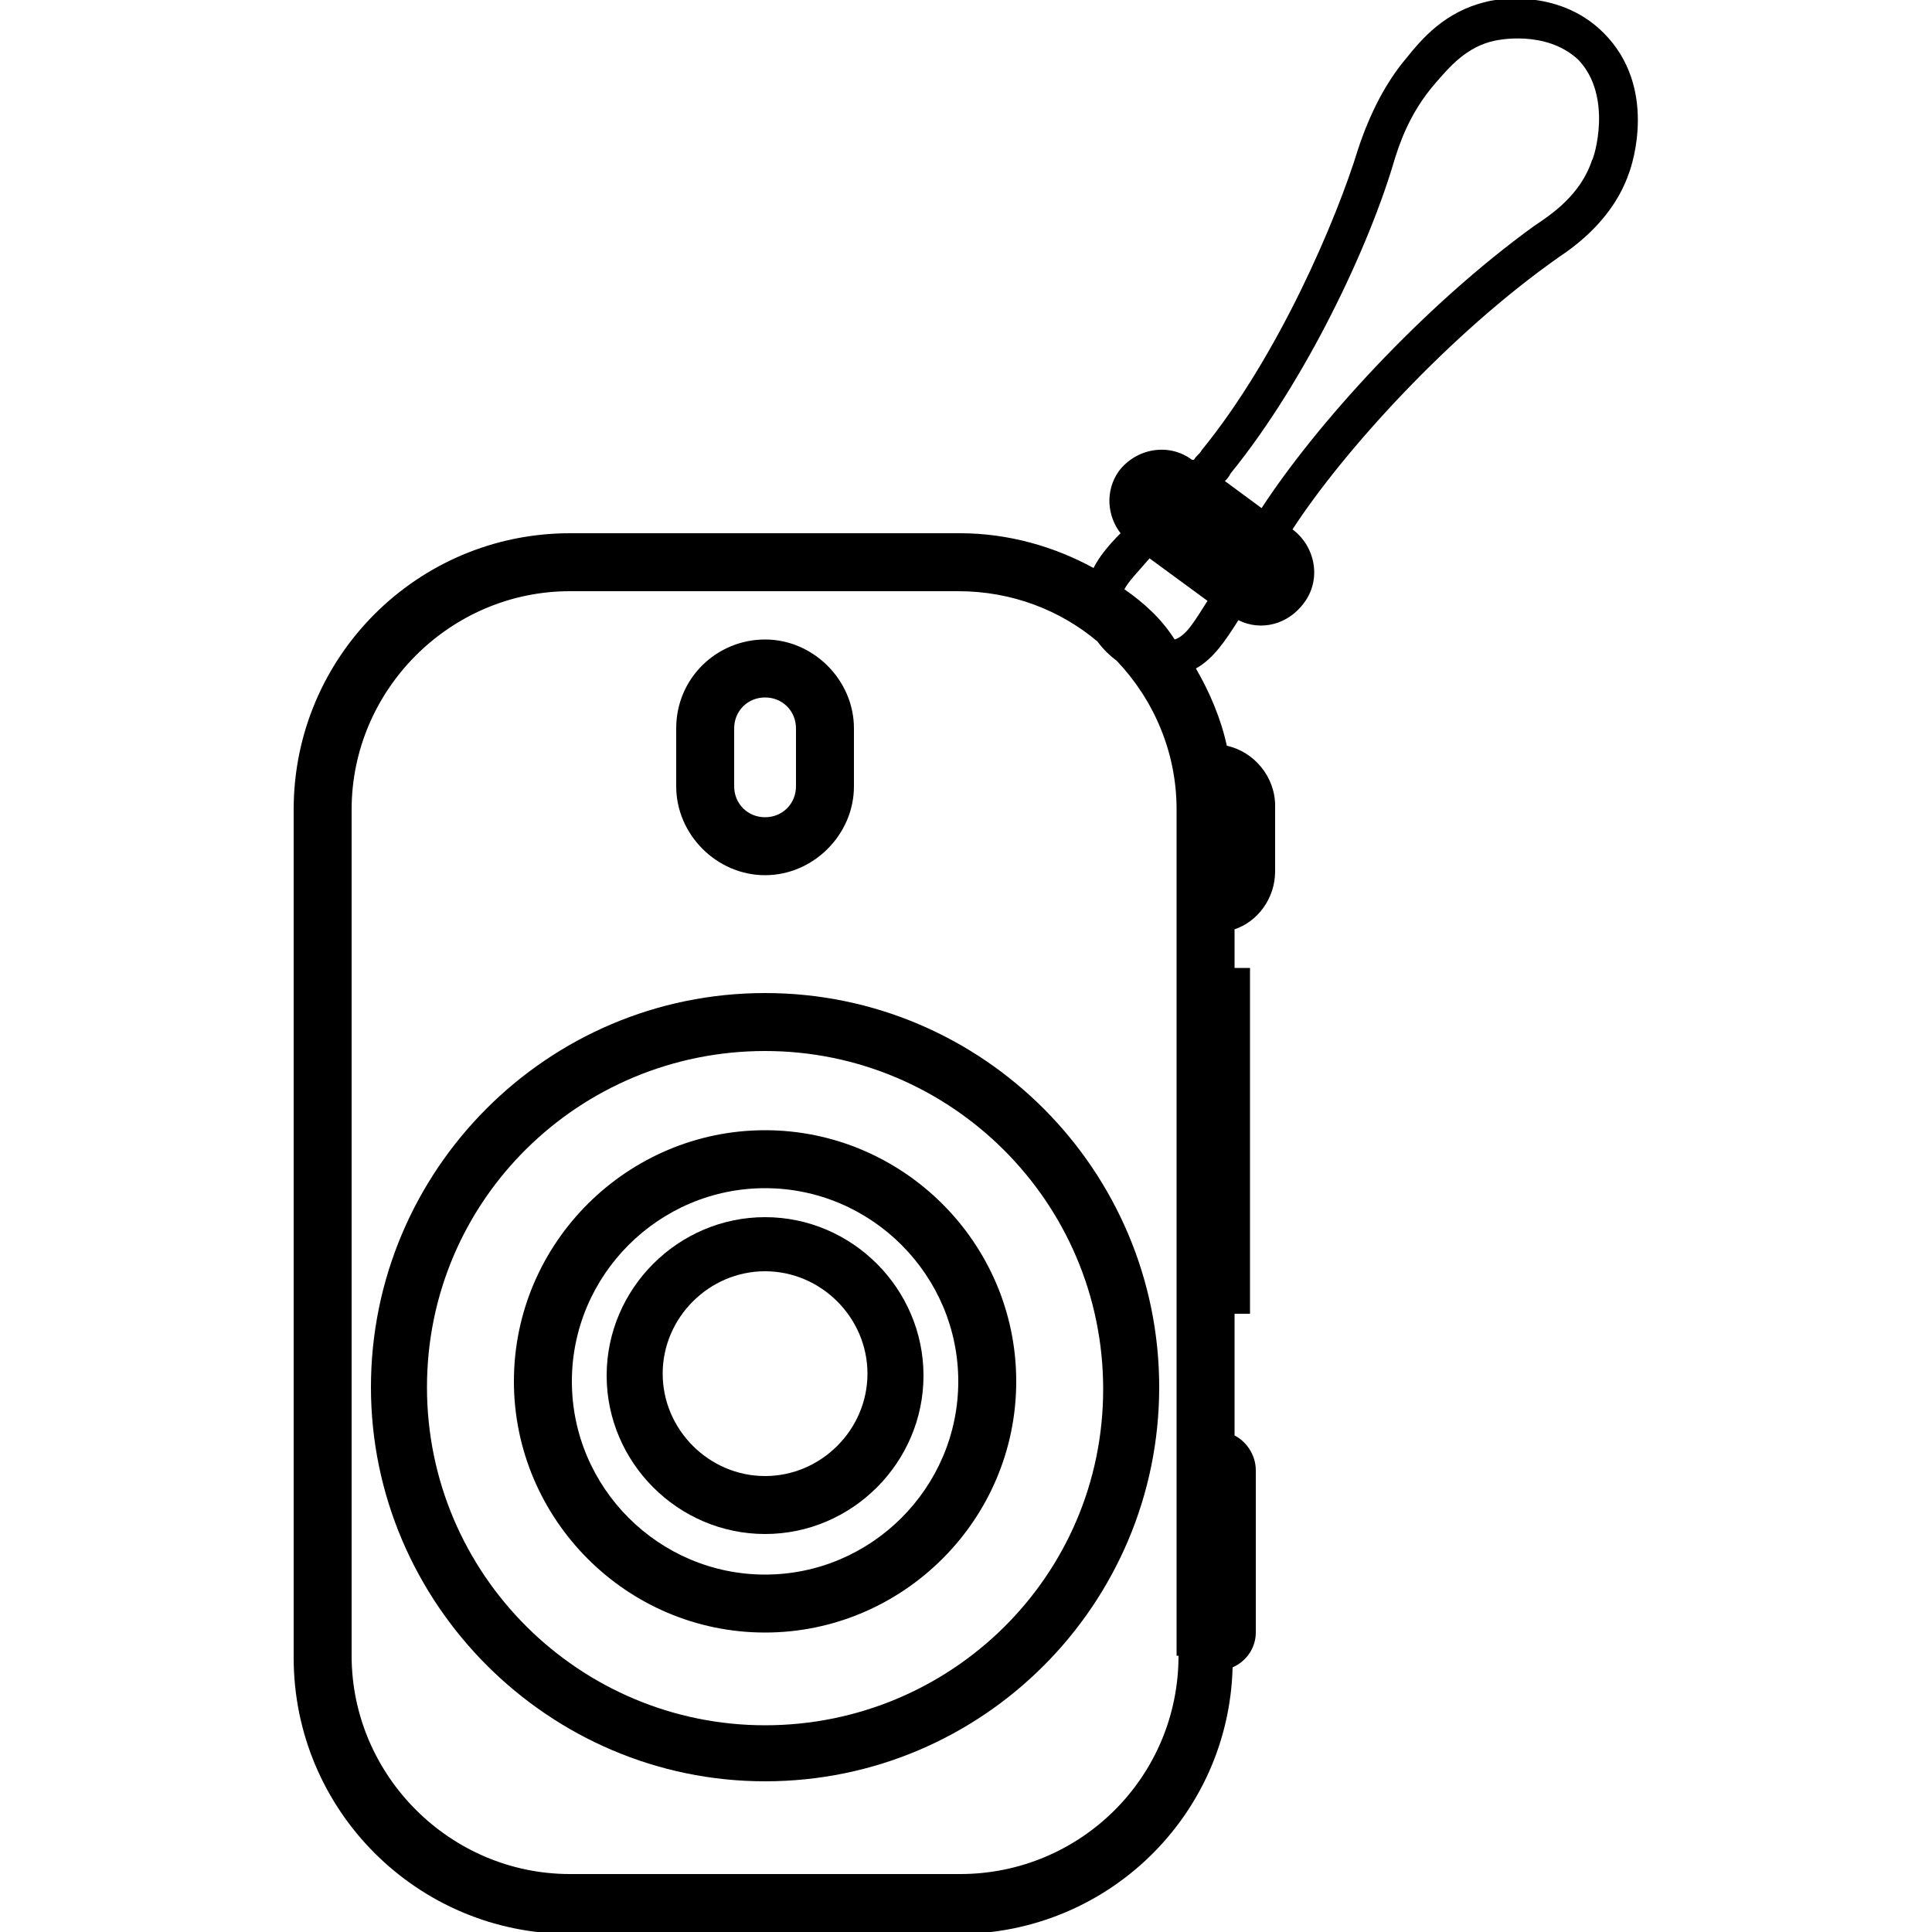 <?xml version="1.0" encoding="utf-8"?>
<!-- Generator: Adobe Illustrator 27.9.0, SVG Export Plug-In . SVG Version: 6.00 Build 0)  -->
<svg version="1.1" id="Layer_1" xmlns="http://www.w3.org/2000/svg" xmlns:xlink="http://www.w3.org/1999/xlink" x="0px" y="0px"
	 viewBox="0 0 100 100" style="enable-background:new 0 0 100 100;" xml:space="preserve">
<g>
	<path d="M39.6,63c-4.5,0-8.2,3.7-8.2,8.2s3.7,8.2,8.2,8.2s8.2-3.7,8.2-8.2S44.1,63,39.6,63z M39.6,76.4c-2.9,0-5.3-2.4-5.3-5.3
		s2.4-5.3,5.3-5.3s5.3,2.4,5.3,5.3S42.5,76.4,39.6,76.4z"/>
	<path d="M39.6,58.5c-7.1,0-13,5.8-13,13c0,7.1,5.8,13,13,13c7.1,0,13-5.8,13-13C52.6,64.3,46.7,58.5,39.6,58.5z M39.6,81.5
		c-5.5,0-10-4.5-10-10c0-5.5,4.5-10,10-10s10,4.5,10,10C49.6,77,45.1,81.5,39.6,81.5z"/>
	<path d="M39.6,51.4c-11.3,0-20.4,9.2-20.4,20.4s9.2,20.4,20.4,20.4c11.3,0,20.4-9.2,20.4-20.4S50.9,51.4,39.6,51.4z M39.6,89.3
		c-9.6,0-17.5-7.8-17.5-17.5S30,54.4,39.6,54.4c9.6,0,17.5,7.8,17.5,17.5S49.2,89.3,39.6,89.3z"/>
	<path d="M39.6,45.3c2.5,0,4.6-2.1,4.6-4.6v-3c0-2.5-2.1-4.6-4.6-4.6S35,35.1,35,37.7v3C35,43.2,37.1,45.3,39.6,45.3z M38,37.7
		c0-0.9,0.7-1.6,1.6-1.6s1.6,0.7,1.6,1.6v3c0,0.9-0.7,1.6-1.6,1.6S38,41.6,38,40.7V37.7z"/>
	<path d="M83,1.7c-2.4-2.4-5.8-1.7-6.1-1.6c-2.1,0.5-3.3,1.9-4.1,2.9c-1.1,1.3-1.9,2.9-2.5,4.7c-1.1,3.6-4.1,10.7-8.1,15.6
		c-0.1,0.2-0.3,0.3-0.4,0.5l-0.1,0c-1.2-0.9-2.9-0.6-3.8,0.6c-0.7,1-0.6,2.3,0.1,3.2c-0.6,0.6-1.1,1.2-1.4,1.8
		c-2-1.1-4.4-1.8-6.9-1.8H29.5c-7.9,0-14.3,6.4-14.3,14.3v43.9c0,7.9,6.4,14.3,14.3,14.3h20.1c7.7,0,14-6.1,14.2-13.8
		c0.7-0.3,1.2-1,1.2-1.8v-8.4c0-0.8-0.5-1.5-1.1-1.8v-6.3h0.8V50.1h-0.8v-2c1.2-0.4,2.1-1.6,2.1-3v-3.4c0-1.5-1.1-2.8-2.5-3.1
		c-0.3-1.4-0.9-2.8-1.6-4c0.9-0.5,1.5-1.4,2.2-2.5c1.2,0.6,2.6,0.2,3.4-0.9c0.9-1.2,0.6-2.9-0.6-3.8l0,0c0,0,0,0,0,0
		c2.6-4,8.1-10.1,13.8-14.1c0.9-0.6,2.8-2,3.6-4.3C84.5,8.5,85.8,4.5,83,1.7z M61,85.7C61,92,55.9,97,49.7,97H29.5
		c-6.2,0-11.3-5.1-11.3-11.3V41.9c0-6.2,5.1-11.3,11.3-11.3h20.1c2.8,0,5.3,1,7.2,2.6c0.3,0.4,0.6,0.7,1,1c1.9,2,3.1,4.7,3.1,7.7
		V85.7z M58.2,30.5c0.2-0.4,0.7-0.9,1.3-1.6l3,2.2c-0.7,1.1-1.1,1.8-1.7,2C60.1,32,59.2,31.2,58.2,30.5z M82.4,8.3
		c-0.6,1.8-2.1,2.8-3,3.4C73.6,15.9,68.1,22,65.3,26.3l-1.9-1.4c0.1-0.1,0.2-0.2,0.3-0.4c3.9-4.8,7.2-11.8,8.5-16.3
		c0.2-0.6,0.7-2.3,2.1-3.9c0.7-0.8,1.6-1.9,3.1-2.2c0,0,2.6-0.6,4.3,1C83.5,5,82.5,8.2,82.4,8.3z"/>
</g>
</svg>
